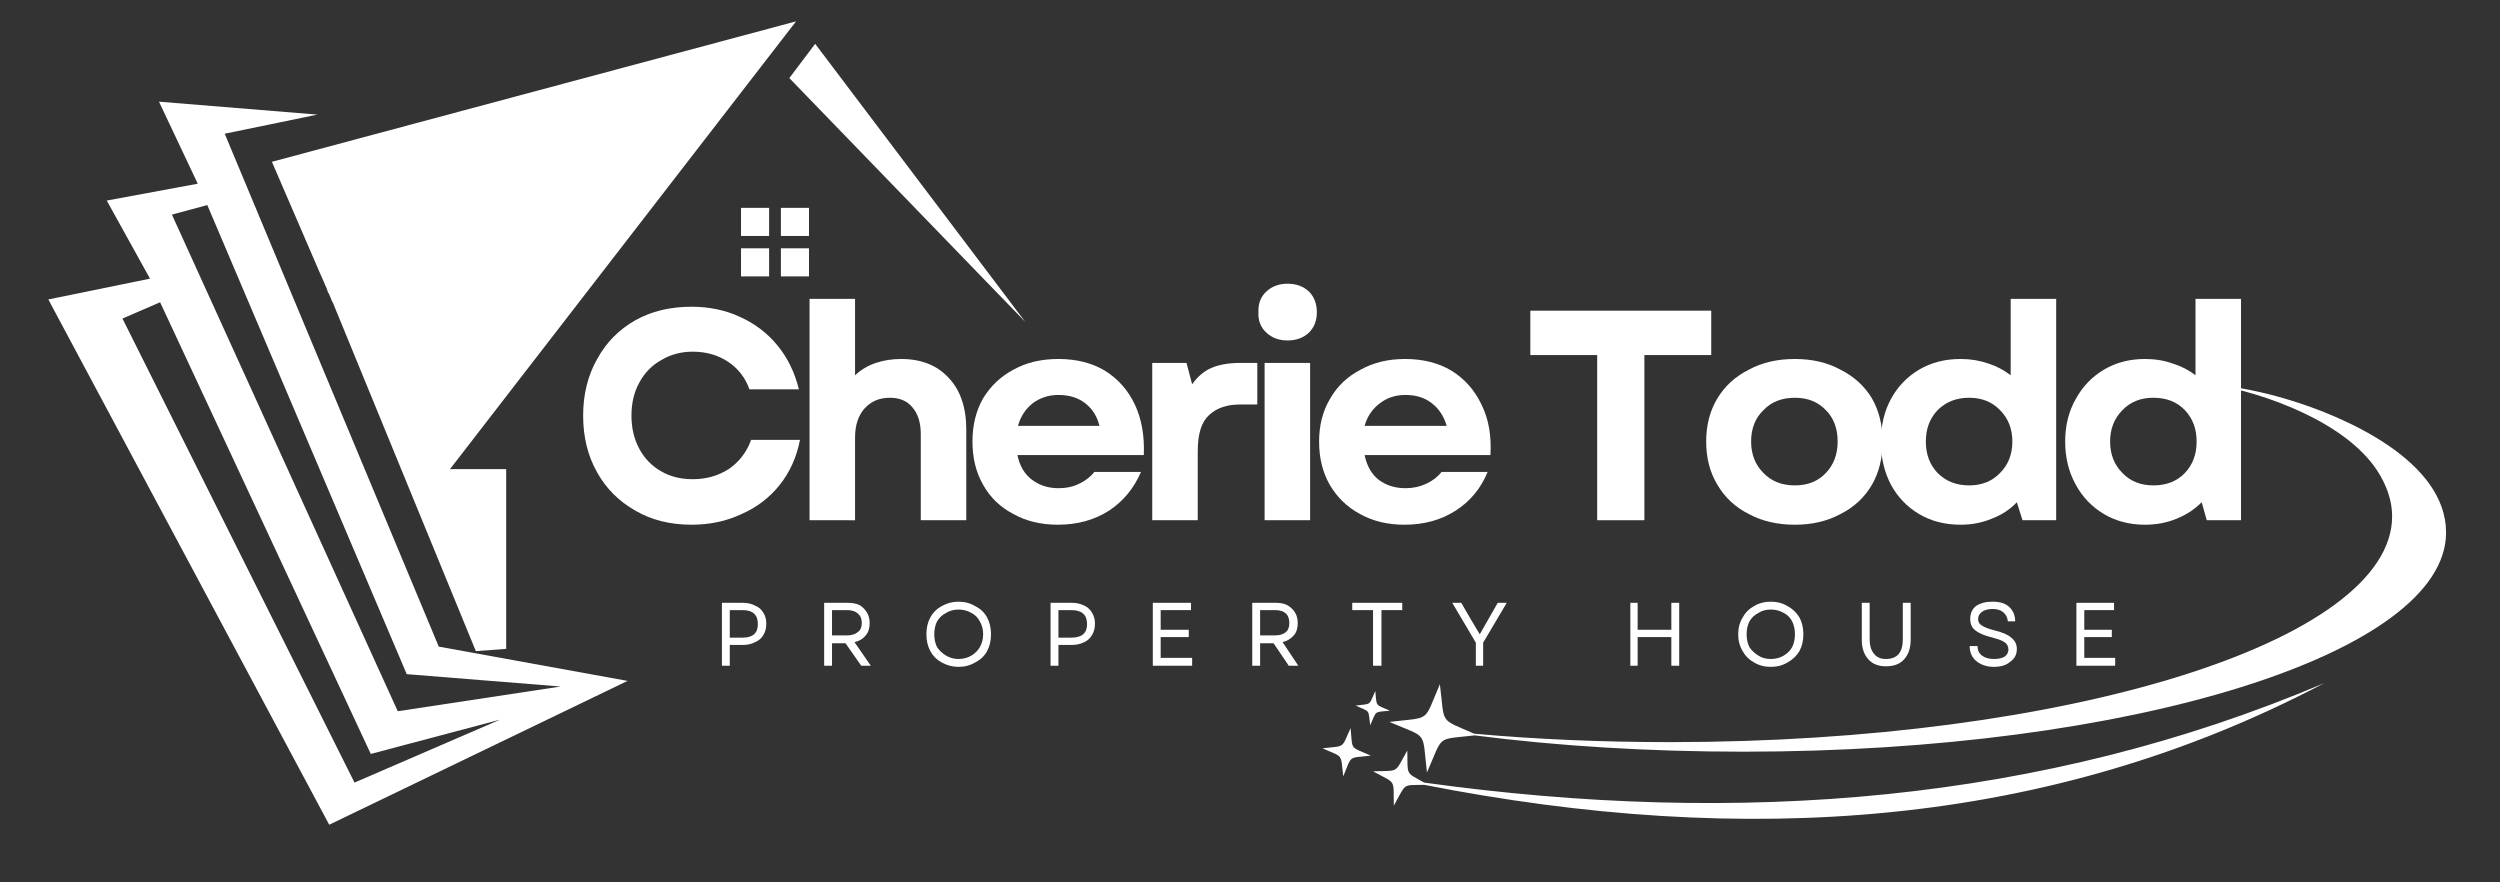 <svg xmlns="http://www.w3.org/2000/svg" viewBox="0 0 445 157" width="445" height="157"><rect x="0" y="0" width="445" height="157" fill="#333333" stroke="none"/><title>Cherie Todd Logo (5)</title><defs><clipPath id="cp1"><path d="m140 7.33h42.61v50.67h-42.61z"></path></clipPath><clipPath id="cp2"><path d="m48 3.76h94.67v112.91h-94.67z"></path></clipPath><clipPath id="cp3"><path d="m8.61 18h103.39v128.76h-103.39z"></path></clipPath><clipPath id="cp4"><path d="m235.39 68.41h200v70.92h-200z"></path></clipPath></defs><style> .s0 { fill: #ffffff } </style><g id="97603164e7"><path fill-rule="evenodd" class="s0" d="m139 37h5v5h-5zm5 7.2v5h-5v-5zm-12.1-7.2h5v5h-5zm5 7.2v5h-5v-5z"></path><g id="Clip-Path" clip-path="url(#cp1)"><g><path fill-rule="evenodd" class="s0" d="m140.5 13.9l42 43.4-37.4-49.5z"></path></g></g><g id="Clip-Path" clip-path="url(#cp2)"><g><path fill-rule="evenodd" class="s0" d="m90.1 115.5v-32h-10l61.6-79.7-93.3 25 8.5 19.7 0.4 0.9 0.4 0.9 0.2 0.5 0.2 0.4 0.3 0.9 0.1 0.1 0.4 0.9 0.1 0.3 0.3 0.6 25.4 61.9z"></path></g></g><g id="Clip-Path" clip-path="url(#cp3)"><g><path fill-rule="evenodd" class="s0" d="m28.3 18.1l28.2 2.3-16.5 3.4 38.1 91.3 33.6 6.1-53.1 25.6-50-93.5 18.1-3.7-7.7-13.9 16.2-3zm34.8 121.2l25.9-11.2-23 6.1-37.5-80.4-6.7 2.9zm7.7-12.7l29-4.4-27.4-2.2-35.5-83.5-6.3 1.7z"></path></g></g><g><g><path class="s0" d="m123.1 93.4q-5.7 0-10-2.5-4.4-2.5-6.8-6.8-2.5-4.4-2.5-10.1 0-5.7 2.5-10.1 2.4-4.4 6.8-6.9 4.3-2.4 10-2.4 4.7 0 8.6 1.8 4 1.8 6.7 5.1 2.7 3.3 3.8 7.8h-8.8q-1.1-3.1-3.8-4.9-2.7-1.8-6.3-1.8-3.1 0-5.6 1.5-2.5 1.4-3.9 4-1.4 2.5-1.4 5.9 0 3.3 1.4 5.9 1.4 2.6 3.9 4 2.4 1.4 5.6 1.4 3.6 0 6.4-1.8 2.8-1.9 4-5.2h8.7q-0.9 4.6-3.6 8-2.7 3.4-6.8 5.2-4 1.9-8.9 1.9z"></path></g></g><g><g><path class="s0" d="m144.1 92.6v-39.4h8.1v13.6q1.6-1.5 3.7-2.2 2.1-0.7 4.5-0.7 5.4 0 8.5 3.4 3.1 3.3 3.1 9.2v16.1h-8.1v-15.3q0-3.1-1.5-4.8-1.4-1.7-4-1.7-2.8 0-4.5 1.9-1.7 1.9-1.7 5.2v14.7z"></path></g></g><g><g><path class="s0" d="m188.3 93.4q-4.5 0-7.9-1.9-3.5-1.8-5.4-5.2-1.9-3.3-1.9-7.7 0-4.4 1.9-7.7 2-3.3 5.4-5.1 3.4-1.9 8-1.9 4.8 0 8.3 2.1 3.5 2.2 5.3 6 1.8 3.8 1.6 9h-22.5q0.6 2.9 2.6 4.4 2 1.5 4.7 1.5 2.1 0 3.7-0.8 1.7-0.8 2.7-2.1h8.3q-1.9 4.4-5.7 6.9-3.9 2.5-9.1 2.5zm-7.1-17.6h14.5q-0.6-2.5-2.5-4-1.9-1.5-4.8-1.5-2.6 0-4.6 1.5-1.9 1.5-2.6 4z"></path></g></g><g><g><path class="s0" d="m205.1 92.6v-28h6.1l1 3.8q1.4-2 3.4-2.9 2.1-0.9 5.2-0.9h3v7.4h-3.1q-3.5 0-5.5 1.9-2 1.8-2 6.4v12.3z"></path></g></g><g><g><path class="s0" d="m225.1 92.6v-28h8.1v28zm-1.1-37q-0.1-2.3 1.4-3.7 1.5-1.4 3.8-1.4 2.3 0 3.8 1.4 1.4 1.4 1.4 3.7 0 2.2-1.4 3.6-1.5 1.4-3.8 1.4-2.3 0-3.8-1.4-1.5-1.4-1.4-3.6z"></path></g></g><g><g><path class="s0" d="m250 93.4q-4.5 0-7.9-1.9-3.4-1.8-5.4-5.2-1.9-3.3-1.9-7.7 0-4.4 2-7.7 1.9-3.3 5.4-5.1 3.4-1.9 7.9-1.9 4.8 0 8.3 2.1 3.5 2.2 5.3 6 1.9 3.8 1.6 9h-22.4q0.6 2.9 2.5 4.4 2 1.5 4.8 1.5 2 0 3.7-0.8 1.7-0.8 2.7-2.1h8.2q-1.8 4.4-5.7 6.9-3.9 2.5-9.1 2.5zm-7.1-17.6h14.6q-0.7-2.5-2.6-4-1.9-1.5-4.7-1.5-2.7 0-4.6 1.5-2 1.5-2.7 4z"></path></g></g><g><g><path class="s0" d=""></path></g></g><g><g><path class="s0" d="m284.3 92.6v-29.4h-11.9v-7.9h32.2v7.9h-11.9v29.4z"></path></g></g><g><g><path class="s0" d="m319.5 93.4q-4.7 0-8.2-1.9-3.6-1.8-5.6-5.2-2-3.3-2-7.7 0-4.4 2-7.7 2-3.3 5.6-5.1 3.5-1.9 8.2-1.9 4.6 0 8.1 1.9 3.6 1.8 5.6 5.1 1.9 3.3 1.9 7.7 0 4.4-1.9 7.7-2 3.4-5.6 5.2-3.5 1.9-8.1 1.9zm-7.8-14.8q0 3.4 2.2 5.6 2.1 2.2 5.6 2.2 3.4 0 5.5-2.2 2.1-2.2 2.1-5.6 0-3.5-2.1-5.6-2.1-2.2-5.5-2.2-3.5 0-5.6 2.2-2.2 2.1-2.2 5.6z"></path></g></g><g><g><path class="s0" d="m349 93.4q-4.2 0-7.4-1.9-3.2-1.9-5-5.2-1.8-3.4-1.8-7.7 0-4.3 1.8-7.6 1.8-3.3 5-5.2 3.2-1.9 7.4-1.9 2.6 0 4.9 0.8 2.2 0.7 4 2.1v-13.6h8.1v39.4h-6l-1-3.2q-1.8 1.9-4.4 2.9-2.6 1.1-5.6 1.1zm-6.2-14.8q0 3.4 2.1 5.6 2.2 2.2 5.6 2.2 3.4 0 5.5-2.2 2.2-2.2 2.2-5.6 0-3.4-2.2-5.6-2.1-2.2-5.5-2.2-3.4 0-5.6 2.2-2.1 2.2-2.1 5.6z"></path></g></g><g><g><path class="s0" d="m381.8 93.4q-4.1 0-7.3-1.9-3.2-1.9-5-5.2-1.9-3.4-1.9-7.7 0-4.3 1.9-7.6 1.8-3.3 5-5.2 3.2-1.9 7.3-1.9 2.7 0 4.9 0.8 2.3 0.7 4.1 2.1v-13.6h8.1v39.4h-6.1l-0.9-3.2q-1.9 1.9-4.4 2.9-2.6 1.1-5.7 1.1zm-6.2-14.8q0 3.4 2.2 5.6 2.1 2.2 5.5 2.2 3.5 0 5.6-2.2 2.1-2.2 2.1-5.6 0-3.4-2.1-5.6-2.1-2.2-5.6-2.2-3.4 0-5.5 2.2-2.2 2.2-2.2 5.6z"></path></g></g><g><g><path class="s0" d="m128.5 118.5v-11.2h3.7q1.3 0 2.2 0.5 1 0.4 1.5 1.3 0.5 0.8 0.5 1.9 0 1.2-0.5 2-0.5 0.9-1.5 1.3-0.9 0.5-2.2 0.5h-2.3v3.7zm1.4-5h2.3q2.7 0 2.7-2.4 0-2.5-2.7-2.5h-2.3z"></path></g></g><g><g><path class="s0" d="m146.7 118.5v-11.2h4.2q1.2 0 2.1 0.4 0.8 0.5 1.3 1.3 0.5 0.8 0.5 1.9 0 1.4-0.7 2.2-0.7 0.9-2 1.2l2.9 4.2h-1.7l-2.8-4h-2.4v4zm1.4-5.4h2.7q1.2 0 1.9-0.6 0.7-0.5 0.7-1.6 0-1.1-0.7-1.7-0.7-0.6-1.9-0.6h-2.7z"></path></g></g><g><g><path class="s0" d="m170.6 118.7q-1.6 0-3-0.8-1.3-0.7-2-2-0.7-1.3-0.7-3 0-1.7 0.7-3 0.7-1.3 2-2 1.4-0.8 3-0.8 1.7 0 3 0.8 1.4 0.7 2.1 2 0.7 1.3 0.7 3 0 1.7-0.7 3-0.7 1.3-2.1 2-1.3 0.8-3 0.8zm-4.3-5.8q0 1.3 0.5 2.3 0.6 0.9 1.6 1.5 1 0.6 2.2 0.6 1.3 0 2.3-0.6 1-0.6 1.5-1.5 0.6-1 0.6-2.3 0-1.3-0.6-2.3-0.5-1-1.5-1.5-1-0.6-2.3-0.6-1.2 0-2.2 0.6-1 0.5-1.6 1.5-0.5 1-0.5 2.3z"></path></g></g><g><g><path class="s0" d="m187 118.5v-11.2h3.8q1.2 0 2.2 0.5 0.9 0.4 1.4 1.3 0.5 0.8 0.5 1.9 0 1.2-0.5 2-0.5 0.9-1.4 1.3-1 0.5-2.2 0.5h-2.4v3.7zm1.4-5h2.3q2.8 0 2.8-2.4 0-2.5-2.8-2.5h-2.3z"></path></g></g><g><g><path class="s0" d="m205.2 118.5v-11.2h6.8v1.3h-5.4v3.5h5v1.3h-5v3.7h5.6v1.4z"></path></g></g><g><g><path class="s0" d="m222.9 118.5v-11.2h4.2q1.2 0 2 0.4 0.9 0.5 1.4 1.3 0.5 0.8 0.5 1.9 0 1.4-0.7 2.2-0.8 0.9-2 1.2l2.8 4.2h-1.7l-2.7-4h-2.4v4zm1.4-5.4h2.7q1.2 0 1.9-0.6 0.6-0.5 0.6-1.6 0-1.1-0.6-1.7-0.7-0.6-1.9-0.6h-2.7z"></path></g></g><g><g><path class="s0" d="m244.4 118.5v-9.9h-3.7v-1.3h8.9v1.3h-3.7v9.9z"></path></g></g><g><g><path class="s0" d="m262.7 118.5v-4.1l-4.2-7.1h1.6l1.8 3.1 1.5 2.5 3.2-5.6h1.6l-4.2 7.1v4.1z"></path></g></g><g><g><path class="s0" d=""></path></g></g><g><g><path class="s0" d="m297.5 118.5v-5.1h-6v5.1h-1.3v-11.2h1.3v4.8h6v-4.8h1.4v11.2z"></path></g></g><g><g><path class="s0" d="m315.2 118.7q-1.7 0-3-0.8-1.3-0.7-2-2-0.8-1.3-0.8-3 0-1.7 0.8-3 0.7-1.3 2-2 1.3-0.8 3-0.8 1.7 0 3 0.8 1.3 0.7 2.1 2 0.7 1.3 0.7 3 0 1.7-0.7 3-0.8 1.3-2.1 2-1.3 0.8-3 0.8zm-4.3-5.8q0 1.3 0.5 2.3 0.6 0.9 1.6 1.5 0.9 0.6 2.2 0.6 1.3 0 2.3-0.6 1-0.6 1.5-1.5 0.5-1 0.5-2.3 0-1.3-0.5-2.3-0.5-1-1.5-1.5-1-0.6-2.3-0.6-1.3 0-2.2 0.6-1 0.5-1.6 1.5-0.5 1-0.5 2.3z"></path></g></g><g><g><path class="s0" d="m335.7 118.6q-2 0-3.1-1.2-1.2-1.3-1.2-3.5v-6.6h1.4v6.5q0 1.7 0.8 2.6 0.7 0.9 2.1 0.9 3 0 3-3.5v-6.5h1.4v6.6q0 2.2-1.2 3.5-1.1 1.2-3.2 1.2z"></path></g></g><g><g><path class="s0" d="m354.9 118.7q-1.3 0-2.3-0.5-1-0.5-1.5-1.3-0.5-0.8-0.5-1.9h1.4q0 1.1 0.8 1.7 0.8 0.6 2.1 0.6 1.2 0 1.9-0.4 0.7-0.5 0.7-1.3 0-0.8-0.7-1.3-0.6-0.4-2.1-0.8-2.1-0.5-3.1-1.3-0.9-0.7-0.9-2 0-1.5 1-2.3 1.1-0.8 3-0.8 1.9 0 2.9 0.9 1.1 1 1.1 2.6h-1.3q-0.1-1-0.8-1.6-0.7-0.6-1.9-0.6-1.2 0-1.9 0.5-0.7 0.5-0.7 1.3 0 0.7 0.6 1.1 0.7 0.5 2.3 0.9 2.1 0.5 3 1.3 1 0.8 1 2 0 1.5-1.2 2.3-1 0.9-2.9 0.9z"></path></g></g><g><g><path class="s0" d="m369.6 118.5v-11.2h6.7v1.3h-5.3v3.5h4.9v1.3h-4.9v3.7h5.5v1.4z"></path></g></g><path fill-rule="evenodd" class="s0" d="m248.1 143.4c-0.1-4.9 0.5-3.8-3.7-6.1 4.8-0.2 3.7 0.5 6.1-3.7 0.1 4.5-0.4 3.8 3 5.7 56.2 7.8 110 3.6 160.2-17.7-49.2 25.9-103.1 29.3-160.2 18.1-4 0.1-3.1-0.4-5.4 3.7zm-4.2-14.3c-0.4-2.9 0.1-2.3-2.6-3.5 2.9-0.4 2.3 0.1 3.5-2.6 0.3 2.9-0.1 2.3 2.6 3.5-2.9 0.3-2.3-0.1-3.5 2.6z"></path><g id="Clip-Path" clip-path="url(#cp4)"><g><path fill-rule="evenodd" class="s0" d="m393.9 68.4c4.6 0.5 9 1.4 13.3 2.7 10.4 3.1 28.2 11 28.2 23.7 0 21.5-56 39-125 39-16.9 0-33.1-1-47.9-2.9-7 0.8-5.5-0.2-8.5 6.6-0.9-7.6 0.3-6-6.7-9 7.6-0.9 6 0.2 9-6.7 0.9 7.3-0.2 6 6.1 8.8 11.1 1 22.8 1.5 34.9 1.5 70.9 0 128.5-18 128.5-40.2 0-2.8-1-5.6-2.7-8.2-5.7-8.6-19.9-13.7-29.2-15.3zm-154.8 69.8c-0.5-4.2 0.1-3.3-3.7-5 4.1-0.5 3.3 0.2 5-3.6 0.4 4.1-0.2 3.2 3.6 4.9-4.1 0.5-3.3-0.2-4.9 3.7z"></path></g></g></g></svg>